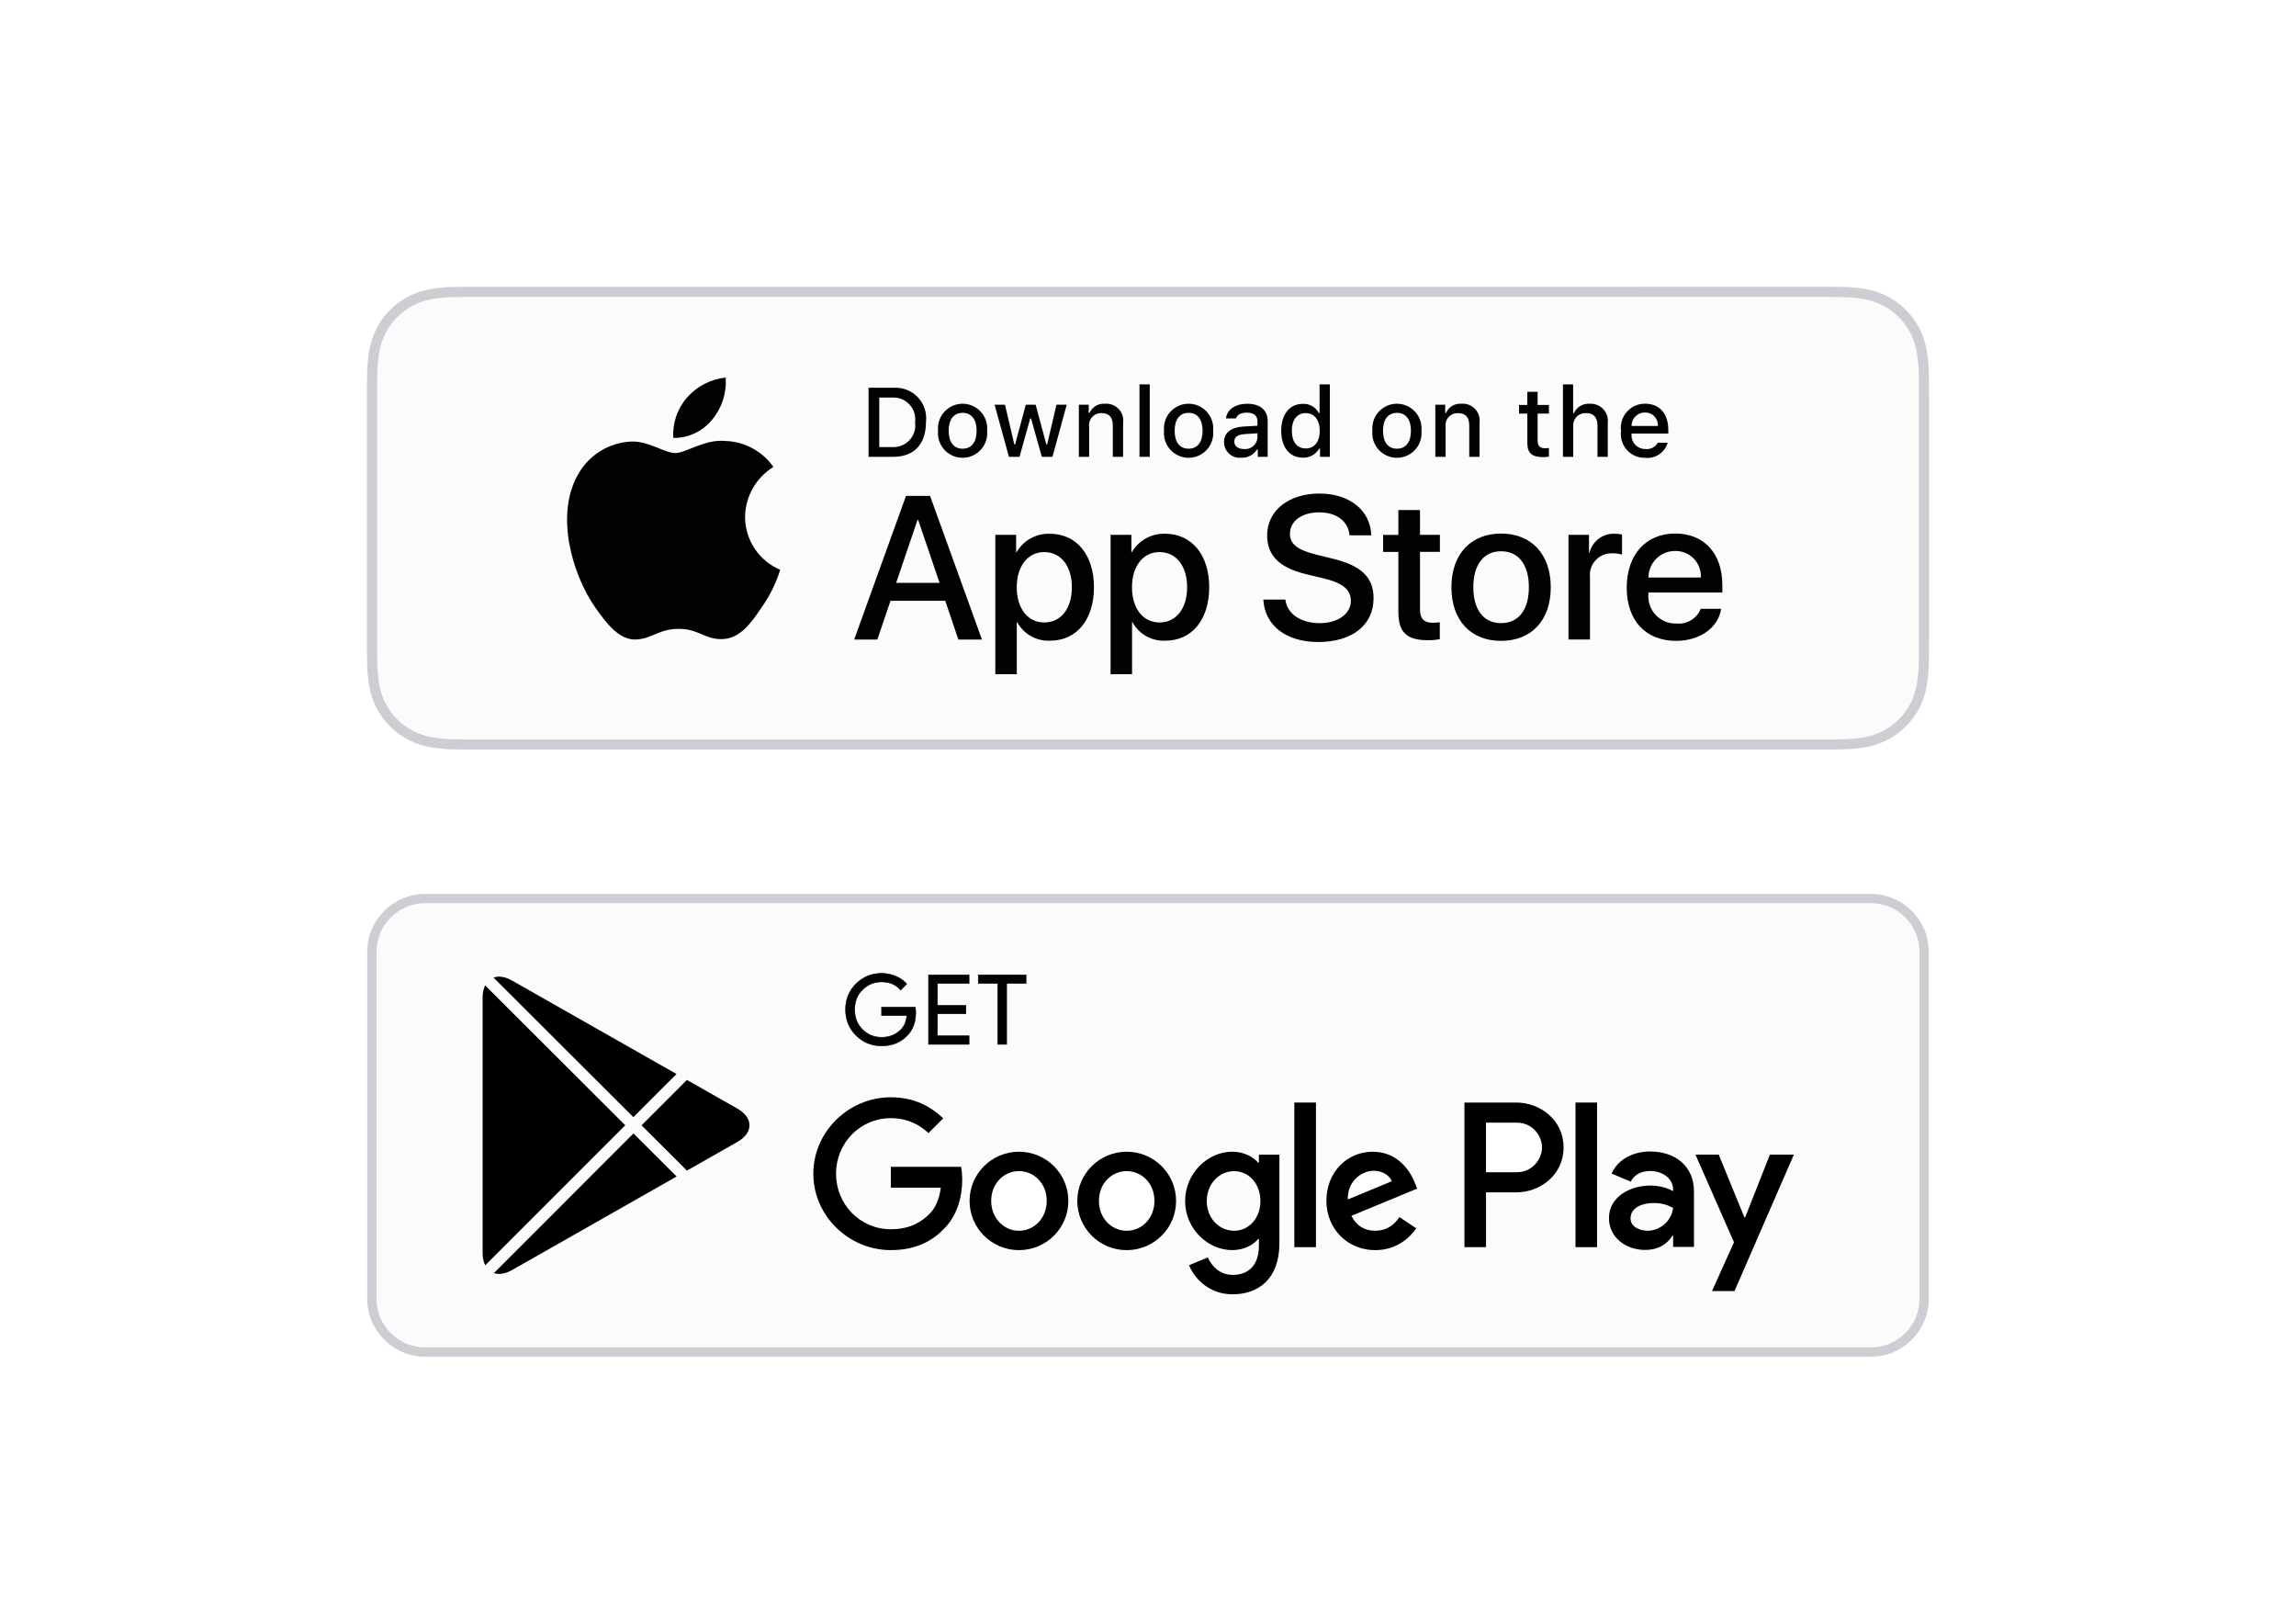 <?xml version="1.0" encoding="utf-8"?>
<!-- Generator: Adobe Illustrator 24.3.0, SVG Export Plug-In . SVG Version: 6.00 Build 0)  -->
<svg version="1.0" id="katman_1" xmlns="http://www.w3.org/2000/svg" xmlns:xlink="http://www.w3.org/1999/xlink" x="0px" y="0px"
	 viewBox="0 0 841.89 595.28" style="enable-background:new 0 0 841.89 595.28;" xml:space="preserve">
<style type="text/css">
	.st0{fill-rule:evenodd;clip-rule:evenodd;fill:#FBFBFB;}
	.st1{fill-rule:evenodd;clip-rule:evenodd;}
	.st2{fill:#CCCED3;}
	.st3{fill:#FBFBFB;}
	.st4{fill:#010202;}
	.st5{fill-rule:evenodd;clip-rule:evenodd;fill:#CCCED3;}
	.st6{fill-rule:evenodd;clip-rule:evenodd;fill:#010202;}
	.st7{fill:none;stroke:#010202;stroke-width:0.2;}
	.st8{filter:url(#Adobe_OpacityMaskFilter);}
	.st9{mask:url(#prefix__b_9_);fill-rule:evenodd;clip-rule:evenodd;fill:#010202;}
	.st10{filter:url(#Adobe_OpacityMaskFilter_1_);}
	.st11{mask:url(#prefix__b_8_);fill:none;stroke:#010202;stroke-width:0.2;}
	.st12{filter:url(#Adobe_OpacityMaskFilter_2_);}
	.st13{mask:url(#prefix__b_7_);fill-rule:evenodd;clip-rule:evenodd;fill:#010202;}
	.st14{filter:url(#Adobe_OpacityMaskFilter_3_);}
	.st15{mask:url(#prefix__b_6_);fill:none;stroke:#010202;stroke-width:0.2;}
	.st16{filter:url(#Adobe_OpacityMaskFilter_4_);}
	.st17{mask:url(#prefix__b_5_);fill-rule:evenodd;clip-rule:evenodd;fill:#010202;}
	.st18{filter:url(#Adobe_OpacityMaskFilter_5_);}
	.st19{mask:url(#prefix__b_4_);fill:none;stroke:#010202;stroke-width:0.2;}
	.st20{filter:url(#Adobe_OpacityMaskFilter_6_);}
	.st21{mask:url(#prefix__b_3_);fill-rule:evenodd;clip-rule:evenodd;fill:#010202;}
	.st22{filter:url(#Adobe_OpacityMaskFilter_7_);}
	.st23{mask:url(#prefix__b_2_);fill:none;stroke:#010202;stroke-width:0.2;}
	.st24{fill:#FFFFFF;}
	.st25{fill-rule:evenodd;clip-rule:evenodd;fill:#FFFFFF;}
</style>
<path class="st0" d="M686.02,497.37H155.87c-11.66,0-21.21-9.54-21.21-21.21V348.93c0-11.66,9.54-21.21,21.21-21.21h530.15
	c11.66,0,21.21,9.54,21.21,21.21v127.24C707.23,487.83,697.69,497.37,686.02,497.37"/>
<g>
	<ellipse class="st1" cx="373.63" cy="440.28" rx="18.11" ry="18.04"/>
	<ellipse class="st1" cx="413.13" cy="440.28" rx="18.11" ry="18.04"/>
</g>
<g>
	<path class="st2" d="M601.67,105.14H175c-1.56,0-3.09,0-4.64,0.01c-1.3,0.01-2.59,0.03-3.9,0.05c-2.85,0.03-5.69,0.28-8.5,0.75
		c-2.81,0.48-5.52,1.37-8.06,2.66c-2.54,1.3-4.85,2.99-6.87,5c-2.02,2.01-3.71,4.33-5,6.88c-1.29,2.54-2.18,5.26-2.65,8.07
		c-0.47,2.81-0.73,5.64-0.76,8.49c-0.04,1.3-0.05,2.6-0.07,3.91v98.03c0.02,1.32,0.03,2.59,0.07,3.91c0.03,2.84,0.29,5.68,0.76,8.49
		c0.47,2.81,1.36,5.54,2.65,8.08c1.29,2.53,2.97,4.85,5,6.84c2.01,2.02,4.32,3.71,6.86,5c2.54,1.29,5.26,2.19,8.06,2.68
		c2.81,0.46,5.65,0.71,8.5,0.75c1.31,0.03,2.6,0.04,3.9,0.04c1.55,0.01,3.09,0.01,4.64,0.01h491.92c1.52,0,3.07,0,4.6-0.01
		c1.29,0,2.62-0.02,3.91-0.05c2.84-0.03,5.68-0.28,8.48-0.75c2.82-0.48,5.54-1.39,8.09-2.68c2.54-1.29,4.86-2.98,6.86-5
		c2.02-2,3.71-4.32,5.01-6.84c1.28-2.54,2.17-5.27,2.63-8.08c0.47-2.81,0.73-5.64,0.79-8.49c0.02-1.32,0.02-2.59,0.02-3.91
		c0.03-1.54,0.03-3.07,0.03-4.64v-88.76c0-1.55,0-3.09-0.03-4.63c0-1.3,0-2.6-0.02-3.91c-0.05-2.84-0.31-5.68-0.79-8.49
		c-0.46-2.81-1.35-5.53-2.63-8.07c-2.62-5.1-6.77-9.26-11.87-11.88c-2.55-1.29-5.28-2.18-8.09-2.66c-2.81-0.47-5.64-0.72-8.48-0.75
		c-1.29-0.02-2.62-0.05-3.91-0.06c-1.52-0.01-3.07-0.01-4.6-0.01H601.67z"/>
	<path class="st3" d="M170.38,271.08c-1.29,0-2.55-0.02-3.83-0.04c-2.66-0.04-5.31-0.27-7.93-0.69c-2.45-0.42-4.81-1.21-7.03-2.33
		c-2.19-1.11-4.19-2.56-5.92-4.31c-1.76-1.73-3.22-3.73-4.33-5.92c-1.12-2.21-1.9-4.58-2.3-7.03c-0.43-2.63-0.67-5.29-0.7-7.95
		c-0.03-0.89-0.07-3.87-0.07-3.87v-97.97c0,0,0.04-2.94,0.07-3.79c0.03-2.66,0.27-5.32,0.7-7.94c0.4-2.45,1.18-4.83,2.31-7.05
		c1.11-2.2,2.56-4.2,4.31-5.93c1.74-1.75,3.75-3.21,5.94-4.34c2.21-1.11,4.57-1.89,7.01-2.3c2.63-0.43,5.29-0.67,7.95-0.7l3.83-0.05
		h501.11l3.87,0.06c2.64,0.03,5.28,0.26,7.88,0.69c2.46,0.42,4.85,1.2,7.09,2.33c4.4,2.27,7.98,5.86,10.24,10.26
		c1.1,2.21,1.87,4.56,2.27,6.99c0.44,2.65,0.69,5.32,0.74,8c0.01,1.2,0.01,2.49,0.01,3.78c0.03,1.59,0.03,3.1,0.03,4.63v88.76
		c0,1.54,0,3.04-0.03,4.56c0,1.38,0,2.64-0.02,3.94c-0.05,2.63-0.29,5.26-0.72,7.86c-0.39,2.46-1.17,4.85-2.29,7.08
		c-1.12,2.17-2.57,4.16-4.31,5.88c-1.73,1.75-3.74,3.22-5.94,4.34c-2.23,1.13-4.61,1.92-7.07,2.33c-2.62,0.42-5.27,0.66-7.93,0.69
		c-1.24,0.03-2.54,0.05-3.81,0.05l-4.6,0.01L170.38,271.08L170.38,271.08z"/>
	<g>
		<path class="st4" d="M273.2,189.5c0.1-7.48,4.02-14.39,10.39-18.31c-4.04-5.77-10.56-9.3-17.6-9.52
			c-7.41-0.78-14.58,4.43-18.36,4.43c-3.85,0-9.66-4.36-15.91-4.23c-8.23,0.27-15.72,4.84-19.73,12.03
			c-8.53,14.77-2.17,36.47,6,48.41c4.09,5.85,8.87,12.37,15.12,12.14c6.12-0.25,8.4-3.9,15.79-3.9c7.31,0,9.46,3.9,15.84,3.75
			c6.56-0.1,10.7-5.87,14.64-11.77c2.94-4.17,5.2-8.77,6.7-13.64C278.28,205.6,273.21,197.96,273.2,189.5z M261.16,153.82
			c3.58-4.3,5.34-9.82,4.92-15.4c-5.47,0.57-10.52,3.19-14.15,7.32c-3.58,4.08-5.4,9.41-5.04,14.82
			C252.42,160.62,257.68,158.13,261.16,153.82L261.16,153.82z"/>
		<g>
			<path class="st4" d="M346.6,220.25h-20.07l-4.83,14.23h-8.5l19.01-52.67h8.83l19.02,52.67h-8.65L346.6,220.25z M328.6,213.68
				h15.91l-7.85-23.1h-0.22C336.45,190.58,328.6,213.68,328.6,213.68z M401.13,215.28c0,11.93-6.39,19.6-16.03,19.6
				c-4.98,0.26-9.67-2.35-12.08-6.72h-0.18v19.02h-7.88v-51.1h7.63v6.39h0.14c2.51-4.34,7.21-6.95,12.23-6.79
				C394.71,195.69,401.13,203.39,401.13,215.28L401.13,215.28z M393.03,215.28c0-7.77-4.02-12.88-10.15-12.88
				c-6.02,0-10.07,5.22-10.07,12.89c0,7.74,4.05,12.92,10.07,12.92C389.01,228.21,393.03,223.13,393.03,215.28L393.03,215.28z
				 M443.39,215.28c0,11.93-6.39,19.6-16.03,19.6c-4.98,0.26-9.67-2.35-12.08-6.72h-0.18v19.02h-7.88v-51.1h7.63v6.39h0.14
				c2.52-4.34,7.21-6.95,12.23-6.79C436.97,195.69,443.39,203.39,443.39,215.28L443.39,215.28z M435.29,215.28
				c0-7.77-4.02-12.88-10.15-12.88c-6.02,0-10.07,5.22-10.07,12.89c0,7.74,4.05,12.92,10.07,12.92
				C431.27,228.21,435.29,223.13,435.29,215.28L435.29,215.28z M471.32,219.81c0.59,5.22,5.66,8.65,12.59,8.65
				c6.64,0,11.42-3.43,11.42-8.14c0-4.09-2.88-6.53-9.71-8.21l-6.83-1.64c-9.67-2.34-14.16-6.86-14.16-14.2
				c0-9.09,7.92-15.33,19.16-15.33c11.13,0,18.76,6.24,19.02,15.33h-7.96c-0.48-5.26-4.82-8.43-11.17-8.43
				c-6.35,0-10.69,3.21-10.69,7.88c0,3.73,2.78,5.91,9.57,7.59l5.8,1.43c10.81,2.55,15.29,6.9,15.29,14.6
				c0,9.85-7.85,16.03-20.33,16.03c-11.68,0-19.57-6.03-20.08-15.55C463.25,219.81,471.32,219.81,471.32,219.81z M520.68,187v9.09
				h7.3v6.24h-7.3v21.17c0,3.29,1.46,4.82,4.67,4.82c0.87-0.02,1.73-0.08,2.59-0.18v6.2c-1.45,0.27-2.91,0.39-4.38,0.37
				c-7.77,0-10.81-2.92-10.81-10.36v-22.01h-5.59v-6.24h5.59V187H520.68L520.68,187z M532.2,215.28c0-12.08,7.12-19.67,18.21-19.67
				c11.13,0,18.22,7.59,18.22,19.67c0,12.12-7.05,19.67-18.22,19.67C539.25,234.96,532.2,227.4,532.2,215.28z M560.6,215.28
				c0-8.29-3.8-13.18-10.19-13.18c-6.38,0-10.18,4.93-10.18,13.18c0,8.32,3.8,13.17,10.18,13.17
				C556.8,228.46,560.6,223.61,560.6,215.28L560.6,215.28z M575.13,196.08h7.52v6.53h0.18c1.05-4.21,4.9-7.1,9.23-6.94
				c0.91,0,1.82,0.1,2.7,0.29v7.37c-1.15-0.35-2.34-0.51-3.54-0.48c-2.32-0.09-4.56,0.83-6.14,2.53c-1.58,1.7-2.34,4-2.07,6.31
				v22.77h-7.89V196.08L575.13,196.08z M631.11,223.2c-1.06,6.97-7.85,11.75-16.53,11.75c-11.17,0-18.1-7.48-18.1-19.49
				c0-12.04,6.97-19.86,17.77-19.86c10.62,0,17.3,7.3,17.3,18.94v2.7h-27.12v0.48c-0.25,2.86,0.73,5.69,2.71,7.77
				c1.98,2.08,4.75,3.21,7.62,3.11c3.83,0.36,7.43-1.84,8.87-5.4H631.11z M604.46,211.74h19.2c0.14-2.57-0.79-5.08-2.58-6.93
				c-1.79-1.85-4.27-2.87-6.84-2.82c-2.59-0.02-5.08,1-6.92,2.84C605.49,206.66,604.45,209.15,604.46,211.74z"/>
		</g>
	</g>
	<g>
		<path class="st4" d="M327.62,142.17c3.35-0.24,6.62,1.03,8.93,3.47c2.31,2.43,3.4,5.77,2.98,9.1c0,8.09-4.37,12.73-11.91,12.73
			h-9.14v-25.31H327.62z M322.41,163.9h4.77c2.39,0.14,4.72-0.8,6.34-2.56c1.62-1.76,2.36-4.17,2.01-6.54
			c0.32-2.36-0.42-4.74-2.04-6.49s-3.93-2.69-6.31-2.56h-4.77V163.9z M343.96,157.92c-0.33-3.43,1.31-6.74,4.23-8.55
			c2.92-1.82,6.62-1.82,9.54,0c2.92,1.81,4.56,5.12,4.23,8.55c0.33,3.43-1.3,6.74-4.23,8.56c-2.92,1.82-6.62,1.82-9.55,0
			C345.27,164.67,343.63,161.35,343.96,157.92z M358.1,157.92c0-4.14-1.86-6.56-5.12-6.56c-3.28,0-5.12,2.42-5.12,6.56
			c0,4.18,1.84,6.58,5.12,6.58C356.24,164.5,358.1,162.08,358.1,157.92z M385.92,167.48h-3.91l-3.95-14.06h-0.3l-3.93,14.06h-3.87
			l-5.27-19.1h3.82l3.42,14.57h0.28l3.92-14.57h3.62l3.92,14.57h0.3l3.4-14.57h3.77L385.92,167.48z M395.59,148.38h3.63v3.03h0.28
			c0.98-2.23,3.27-3.6,5.7-3.4c1.88-0.14,3.73,0.58,5.01,1.96c1.29,1.38,1.88,3.27,1.6,5.14v12.36h-3.77v-11.42
			c0-3.07-1.33-4.59-4.12-4.59c-1.28-0.06-2.52,0.44-3.39,1.37c-0.88,0.93-1.3,2.2-1.17,3.47v11.17h-3.77V148.38z M417.82,140.92
			h3.77v26.55h-3.77V140.92z M426.82,157.92c-0.33-3.43,1.31-6.74,4.24-8.55c2.92-1.82,6.62-1.82,9.54,0
			c2.92,1.81,4.57,5.12,4.24,8.55c0.33,3.43-1.3,6.74-4.23,8.56c-2.93,1.82-6.63,1.82-9.55,0
			C428.13,164.67,426.49,161.35,426.82,157.92z M440.96,157.92c0-4.14-1.86-6.56-5.12-6.56c-3.28,0-5.12,2.42-5.12,6.56
			c0,4.18,1.84,6.58,5.12,6.58C439.1,164.5,440.96,162.08,440.96,157.92z M448.81,162.08c0-3.44,2.56-5.42,7.1-5.7l5.17-0.3v-1.65
			c0-2.02-1.33-3.15-3.91-3.15c-2.1,0-3.56,0.77-3.98,2.12h-3.65c0.38-3.28,3.47-5.38,7.8-5.38c4.79,0,7.49,2.38,7.49,6.42v13.05
			h-3.63v-2.69h-0.3c-1.23,1.96-3.43,3.11-5.74,3c-1.62,0.17-3.24-0.36-4.45-1.45C449.51,165.26,448.81,163.71,448.81,162.08z
			 M461.08,160.45v-1.6l-4.67,0.3c-2.63,0.18-3.82,1.07-3.82,2.76c0,1.72,1.49,2.72,3.54,2.72c1.21,0.12,2.43-0.25,3.36-1.04
			C460.43,162.79,461,161.66,461.08,160.45L461.08,160.45z M469.79,157.92c0-6.04,3.1-9.86,7.93-9.86c2.43-0.11,4.72,1.19,5.86,3.35
			h0.28v-10.49h3.77v26.56h-3.61v-3.02h-0.3c-1.22,2.14-3.54,3.43-6,3.33C472.86,167.79,469.79,163.97,469.79,157.92z
			 M473.68,157.92c0,4.05,1.91,6.49,5.1,6.49c3.18,0,5.14-2.47,5.14-6.47c0-3.98-1.99-6.49-5.14-6.49
			C475.62,151.45,473.68,153.9,473.68,157.92z M503.22,157.92c-0.33-3.43,1.31-6.74,4.23-8.55c2.92-1.82,6.62-1.82,9.54,0
			c2.92,1.81,4.56,5.12,4.23,8.55c0.33,3.43-1.3,6.74-4.23,8.56c-2.92,1.82-6.62,1.82-9.55,0
			C504.52,164.67,502.88,161.35,503.22,157.92z M517.36,157.92c0-4.14-1.86-6.56-5.12-6.56c-3.28,0-5.12,2.42-5.12,6.56
			c0,4.18,1.84,6.58,5.12,6.58C515.5,164.5,517.36,162.08,517.36,157.92z M526.29,148.38h3.63v3.03h0.28c0.98-2.23,3.27-3.6,5.7-3.4
			c1.88-0.14,3.73,0.58,5.01,1.96c1.29,1.38,1.87,3.27,1.6,5.14v12.36h-3.77v-11.42c0-3.07-1.33-4.59-4.12-4.59
			c-1.28-0.06-2.51,0.44-3.39,1.37c-0.87,0.93-1.3,2.2-1.16,3.47v11.17h-3.77V148.38z M563.81,143.63v4.84h4.14v3.17h-4.14v9.82
			c0,2,0.82,2.88,2.7,2.88c0.48,0,0.96-0.03,1.44-0.09v3.14c-0.68,0.12-1.36,0.19-2.05,0.2c-4.19,0-5.86-1.48-5.86-5.16v-10.79H557
			v-3.17h3.03v-4.84C560.03,143.63,563.81,143.63,563.81,143.63z M573.09,140.92h3.74v10.52h0.3c1.02-2.25,3.35-3.62,5.82-3.42
			c1.87-0.1,3.69,0.64,4.97,2.01c1.27,1.38,1.86,3.25,1.61,5.11v12.33h-3.77v-11.41c0-3.05-1.42-4.6-4.08-4.6
			c-1.31-0.11-2.6,0.37-3.53,1.31c-0.93,0.93-1.39,2.23-1.28,3.54v11.16h-3.77V140.92L573.09,140.92z M611.5,162.32
			c-1.06,3.6-4.54,5.93-8.28,5.52c-2.54,0.07-4.99-0.99-6.69-2.89c-1.7-1.9-2.48-4.45-2.13-6.97c-0.34-2.53,0.44-5.09,2.13-7
			c1.69-1.92,4.12-3,6.68-2.98c5.31,0,8.52,3.63,8.52,9.63v1.31h-13.48v0.21c-0.12,1.42,0.37,2.82,1.33,3.86
			c0.97,1.04,2.33,1.63,3.75,1.61c1.85,0.22,3.64-0.69,4.55-2.32L611.5,162.32L611.5,162.32z M598.25,156.17h9.65
			c0.09-1.3-0.36-2.57-1.26-3.51c-0.89-0.95-2.15-1.46-3.45-1.44c-1.32-0.02-2.59,0.5-3.52,1.44
			C598.74,153.58,598.23,154.85,598.25,156.17z"/>
	</g>
</g>
<path class="st5" d="M686.02,327.73H155.87c-11.66,0-21.21,9.54-21.21,21.21v127.24c0,11.66,9.54,21.21,21.21,21.21h530.15
	c11.66,0,21.21-9.54,21.21-21.21V348.93C707.23,337.27,697.69,327.73,686.02,327.73 M686.02,331.12c9.82,0,17.81,7.99,17.81,17.81
	v127.24c0,9.82-7.99,17.81-17.81,17.81H155.87c-9.82,0-17.81-7.99-17.81-17.81V348.93c0-9.82,7.99-17.81,17.81-17.81H686.02"/>
<path class="st6" d="M335.78,371.17c0,3.56-1.05,6.38-3.16,8.5c-2.4,2.51-5.51,3.76-9.35,3.76c-3.67,0-6.8-1.27-9.36-3.82
	c-2.58-2.54-3.86-5.71-3.86-9.47c0-3.77,1.28-6.93,3.86-9.47c2.56-2.54,5.69-3.82,9.36-3.82c1.82,0,3.57,0.36,5.22,1.06
	c1.66,0.71,2.99,1.66,3.98,2.84l-2.24,2.24c-1.68-2.01-4-3.02-6.97-3.02c-2.68,0-4.99,0.94-6.95,2.83
	c-1.96,1.89-2.93,4.33-2.93,7.34c0,3.01,0.98,5.45,2.93,7.34c1.95,1.89,4.27,2.82,6.95,2.82c2.84,0,5.21-0.95,7.11-2.84
	c1.23-1.24,1.94-2.95,2.13-5.15h-9.24v-3.06h12.33C335.72,369.91,335.78,370.55,335.78,371.17"/>
<path class="st7" d="M335.78,371.17c0,3.56-1.05,6.38-3.16,8.5c-2.4,2.51-5.51,3.76-9.35,3.76c-3.67,0-6.8-1.27-9.36-3.82
	c-2.58-2.54-3.86-5.71-3.86-9.47c0-3.77,1.28-6.93,3.86-9.47c2.56-2.54,5.69-3.82,9.36-3.82c1.82,0,3.57,0.36,5.22,1.06
	c1.66,0.71,2.99,1.66,3.98,2.84l-2.24,2.24c-1.68-2.01-4-3.02-6.97-3.02c-2.68,0-4.99,0.94-6.95,2.83
	c-1.96,1.89-2.93,4.33-2.93,7.34c0,3.01,0.98,5.45,2.93,7.34c1.95,1.89,4.27,2.82,6.95,2.82c2.84,0,5.21-0.95,7.11-2.84
	c1.23-1.24,1.94-2.95,2.13-5.15h-9.24v-3.06h12.33C335.72,369.91,335.78,370.55,335.78,371.17L335.78,371.17z"/>
<path class="st6" d="M355.33,360.54h-11.59v8.07h10.44v3.06h-10.44v8.07h11.59v3.13h-14.86v-25.45h14.86V360.54z"/>
<path class="st7" d="M355.33,360.54h-11.59v8.07h10.44v3.06h-10.44v8.07h11.59v3.13h-14.86v-25.45h14.86V360.54z"/>
<path class="st6" d="M369.11,382.86h-3.27v-22.32h-7.11v-3.13h17.49v3.13h-7.11V382.86z"/>
<path class="st7" d="M369.11,382.86h-3.27v-22.32h-7.11v-3.13h17.49v3.13h-7.11V382.86z"/>
<defs>
	<filter id="Adobe_OpacityMaskFilter" filterUnits="userSpaceOnUse" x="388.87" y="357.41" width="3.27" height="25.45">
		<feColorMatrix  type="matrix" values="1 0 0 0 0  0 1 0 0 0  0 0 1 0 0  0 0 0 1 0"/>
	</filter>
</defs>
<mask maskUnits="userSpaceOnUse" x="388.87" y="357.41" width="3.27" height="25.45" id="prefix__b_9_">
	<g class="st8">
	</g>
</mask>
<path class="st9" d="M388.87,382.86h3.27v-25.45h-3.27V382.86z"/>
<defs>
	<filter id="Adobe_OpacityMaskFilter_1_" filterUnits="userSpaceOnUse" x="388.77" y="357.31" width="3.47" height="25.65">
		<feColorMatrix  type="matrix" values="1 0 0 0 0  0 1 0 0 0  0 0 1 0 0  0 0 0 1 0"/>
	</filter>
</defs>
<mask maskUnits="userSpaceOnUse" x="388.77" y="357.31" width="3.47" height="25.65" id="prefix__b_8_">
	<g class="st10">
	</g>
</mask>
<path class="st11" d="M388.87,382.86h3.27v-25.45h-3.27V382.86z"/>
<defs>
	<filter id="Adobe_OpacityMaskFilter_2_" filterUnits="userSpaceOnUse" x="396.27" y="357.41" width="17.49" height="25.45">
		<feColorMatrix  type="matrix" values="1 0 0 0 0  0 1 0 0 0  0 0 1 0 0  0 0 0 1 0"/>
	</filter>
</defs>
<mask maskUnits="userSpaceOnUse" x="396.27" y="357.41" width="17.49" height="25.45" id="prefix__b_7_">
	<g class="st12">
	</g>
</mask>
<path class="st13" d="M406.65,382.86h-3.27v-22.32h-7.11v-3.13h17.49v3.13h-7.11V382.86z"/>
<defs>
	<filter id="Adobe_OpacityMaskFilter_3_" filterUnits="userSpaceOnUse" x="396.17" y="357.31" width="17.69" height="25.65">
		<feColorMatrix  type="matrix" values="1 0 0 0 0  0 1 0 0 0  0 0 1 0 0  0 0 0 1 0"/>
	</filter>
</defs>
<mask maskUnits="userSpaceOnUse" x="396.17" y="357.31" width="17.69" height="25.65" id="prefix__b_6_">
	<g class="st14">
	</g>
</mask>
<path class="st15" d="M406.65,382.86h-3.27v-22.32h-7.11v-3.13h17.49v3.13h-7.11V382.86z"/>
<defs>
	<filter id="Adobe_OpacityMaskFilter_4_" filterUnits="userSpaceOnUse" x="424.45" y="356.85" width="26.16" height="26.58">
		<feColorMatrix  type="matrix" values="1 0 0 0 0  0 1 0 0 0  0 0 1 0 0  0 0 0 1 0"/>
	</filter>
</defs>
<mask maskUnits="userSpaceOnUse" x="424.45" y="356.85" width="26.16" height="26.58" id="prefix__b_5_">
	<g class="st16">
	</g>
</mask>
<path class="st17" d="M430.61,377.44c1.88,1.91,4.19,2.86,6.92,2.86c2.72,0,5.02-0.95,6.91-2.86c1.88-1.91,2.83-4.34,2.83-7.3
	c0-2.96-0.95-5.4-2.83-7.3c-1.88-1.91-4.19-2.86-6.91-2.86c-2.73,0-5.03,0.96-6.91,2.86c-1.88,1.9-2.83,4.34-2.83,7.3
	S428.73,375.53,430.61,377.44 M446.86,379.57c-2.51,2.58-5.61,3.86-9.33,3.86c-3.72,0-6.83-1.28-9.33-3.86
	c-2.5-2.57-3.75-5.71-3.75-9.43s1.25-6.87,3.75-9.44c2.5-2.57,5.6-3.86,9.32-3.86c3.7,0,6.8,1.29,9.31,3.87
	c2.51,2.58,3.76,5.72,3.76,9.42C450.61,373.86,449.36,377,446.86,379.57"/>
<defs>
	<filter id="Adobe_OpacityMaskFilter_5_" filterUnits="userSpaceOnUse" x="424.35" y="356.75" width="26.36" height="26.78">
		<feColorMatrix  type="matrix" values="1 0 0 0 0  0 1 0 0 0  0 0 1 0 0  0 0 0 1 0"/>
	</filter>
</defs>
<mask maskUnits="userSpaceOnUse" x="424.35" y="356.75" width="26.36" height="26.78" id="prefix__b_4_">
	<g class="st18">
	</g>
</mask>
<path class="st19" d="M430.61,377.44c1.88,1.91,4.19,2.86,6.92,2.86c2.72,0,5.02-0.95,6.91-2.86c1.88-1.91,2.83-4.34,2.83-7.3
	c0-2.96-0.95-5.4-2.83-7.3c-1.88-1.91-4.19-2.86-6.91-2.86c-2.73,0-5.03,0.96-6.91,2.86c-1.88,1.9-2.83,4.34-2.83,7.3
	S428.73,375.53,430.61,377.44z M446.86,379.57c-2.51,2.58-5.61,3.86-9.33,3.86c-3.72,0-6.83-1.28-9.33-3.86
	c-2.5-2.57-3.75-5.71-3.75-9.43s1.25-6.87,3.75-9.44c2.5-2.57,5.6-3.86,9.32-3.86c3.7,0,6.8,1.29,9.31,3.87
	c2.51,2.58,3.76,5.72,3.76,9.42C450.61,373.86,449.36,377,446.86,379.57L446.86,379.57z"/>
<defs>
	<filter id="Adobe_OpacityMaskFilter_6_" filterUnits="userSpaceOnUse" x="455.2" y="357.41" width="19.62" height="25.45">
		<feColorMatrix  type="matrix" values="1 0 0 0 0  0 1 0 0 0  0 0 1 0 0  0 0 0 1 0"/>
	</filter>
</defs>
<mask maskUnits="userSpaceOnUse" x="455.2" y="357.41" width="19.62" height="25.45" id="prefix__b_3_">
	<g class="st20">
	</g>
</mask>
<path class="st21" d="M455.2,382.86v-25.45h3.98l12.37,19.79h0.14l-0.14-4.9v-14.89h3.28v25.45h-3.42l-12.94-20.76h-0.14l0.14,4.91
	v15.85H455.2z"/>
<defs>
	<filter id="Adobe_OpacityMaskFilter_7_" filterUnits="userSpaceOnUse" x="455.1" y="357.31" width="19.82" height="25.65">
		<feColorMatrix  type="matrix" values="1 0 0 0 0  0 1 0 0 0  0 0 1 0 0  0 0 0 1 0"/>
	</filter>
</defs>
<mask maskUnits="userSpaceOnUse" x="455.1" y="357.31" width="19.82" height="25.65" id="prefix__b_2_">
	<g class="st22">
	</g>
</mask>
<path class="st23" d="M455.2,382.86v-25.45h3.98l12.37,19.79h0.14l-0.14-4.9v-14.89h3.28v25.45h-3.42l-12.94-20.76h-0.14l0.14,4.91
	v15.85H455.2z"/>
<rect x="577.7" y="404.21" class="st1" width="7.91" height="53.02"/>
<polygon class="st1" points="648.98,423.31 639.91,446.3 639.63,446.3 630.22,423.31 621.69,423.31 635.81,455.43 627.76,473.31 
	636.01,473.31 657.77,423.31 "/>
<path class="st1" d="M605.05,422.15c-5.73,0-11.66,2.52-14.12,8.12l7.02,2.93c1.5-2.93,4.3-3.89,7.23-3.89
	c4.09,0,8.25,2.46,8.32,6.82v0.55c-1.44-0.82-4.5-2.04-8.25-2.04c-7.58,0-15.28,4.16-15.28,11.93c0,7.1,6.21,11.67,13.17,11.67
	c5.31,0,8.25-2.39,10.09-5.19h0.27v4.09h7.64v-20.33C621.15,427.4,614.12,422.15,605.05,422.15z"/>
<path class="st1" d="M555.94,404.21h-18.96v53.02h7.91v-20.09h11.05c8.77,0,17.39-6.35,17.39-16.47
	C573.33,410.56,564.71,404.21,555.94,404.21L555.94,404.21z"/>
<path class="st1" d="M461.61,426.27h-0.27c-1.78-2.12-5.2-4.04-9.49-4.04c-9.02,0-17.29,7.93-17.29,18.11
	c0,10.11,8.27,17.97,17.29,17.97c4.3,0,7.72-1.91,9.49-4.09h0.27v2.59c0,6.9-3.69,10.59-9.63,10.59c-4.85,0-7.86-3.48-9.09-6.42
	l-6.9,2.87c1.98,4.78,7.24,10.66,15.99,10.66c9.3,0,17.15-5.47,17.15-18.79v-32.39h-7.52V426.27L461.61,426.27z"/>
<polygon class="st1" points="474.6,457.23 482.53,457.23 482.53,404.21 474.6,404.21 474.6,457.23 "/>
<path class="st1" d="M518.81,433.72c-1.5-4.03-6.08-11.48-15.44-11.48c-9.29,0-17.01,7.32-17.01,18.04
	c0,10.11,7.65,18.04,17.9,18.04c8.27,0,13.05-5.06,15.04-8l-6.15-4.1c-2.06,3.01-4.85,4.99-8.89,4.99c-4.03,0-6.9-1.85-8.74-5.47
	l24.12-9.98L518.81,433.72L518.81,433.72z"/>
<path class="st1" d="M326.65,427.78v7.65h18.32c-0.55,4.31-1.99,7.45-4.17,9.63c-2.67,2.67-6.84,5.6-14.15,5.6
	c-11.28,0-20.09-9.09-20.09-20.36c0-11.27,8.82-20.36,20.09-20.36c6.08,0,10.52,2.39,13.8,5.46l5.4-5.4
	c-4.58-4.37-10.66-7.72-19.2-7.72c-15.44,0-28.42,12.58-28.42,28.02c0,15.44,12.98,28.01,28.42,28.01c8.34,0,14.62-2.73,19.54-7.86
	c5.05-5.06,6.63-12.16,6.63-17.9c0-1.77-0.13-3.41-0.41-4.78L326.65,427.78L326.65,427.78z"/>
<g>
</g>
<g>
	<path class="st1" d="M229.27,412.54l-51.37-51.27c-0.59,1.19-0.94,2.65-0.94,4.42v93.72c0,1.79,0.36,3.28,0.97,4.47L229.27,412.54z
		"/>
	<path class="st1" d="M178.05,360.94c0.02-0.05,0.05-0.09,0.08-0.14C178.1,360.85,178.08,360.9,178.05,360.94z"/>
	<path class="st1" d="M232.24,409.57l15.82-15.82l-60.32-34.27c-1.71-0.98-3.32-1.44-4.76-1.44c-0.73,0-1.4,0.13-2.02,0.36
		L232.24,409.57z"/>
	<path class="st1" d="M270.37,406.43l-18.49-10.51l-16.64,16.64l16.64,16.6l18.49-10.51C276.29,415.3,276.29,409.79,270.37,406.43z"
		/>
	<path class="st1" d="M232.28,415.54l-51.17,51.19c1.83,0.62,4.12,0.32,6.63-1.1l60.36-34.31L232.28,415.54z"/>
	<path class="st1" d="M178,464.04c0.24,0.44,0.51,0.84,0.82,1.18C178.51,464.86,178.22,464.48,178,464.04z"/>
</g>
<g>
	<path class="st24" d="M373.63,429.35c-5.46,0-10.18,4.44-10.18,10.93c0,6.42,4.71,10.94,10.18,10.94s10.18-4.51,10.18-10.94
		C383.81,433.79,379.1,429.35,373.63,429.35z"/>
	<polygon class="st24" points="413.13,451.22 413.13,451.22 413.13,451.22 	"/>
	<path class="st24" d="M423.31,440.28c0-6.49-4.71-10.93-10.18-10.93c-5.46,0-10.18,4.44-10.18,10.93c0,6.42,4.71,10.94,10.18,10.94
		C418.6,451.22,423.31,446.7,423.31,440.28z"/>
</g>
<path class="st0" d="M452.53,451.22c-5.46,0-10.04-4.58-10.04-10.86c0-6.36,4.58-11,10.05-11c5.39,0,9.63,4.65,9.63,11
	C462.16,446.64,457.92,451.21,452.53,451.22L452.53,451.22z"/>
<path class="st25" d="M556.14,429.76h-11.26v-18.17h11.26c5.92,0,9.28,4.9,9.28,9.08C565.41,424.78,562.05,429.76,556.14,429.76z"/>
<path class="st25" d="M494.21,439.74c-0.2-6.97,5.4-10.52,9.44-10.52c3.14,0,5.81,1.58,6.69,3.83L494.21,439.74L494.21,439.74z"/>
<path class="st0" d="M604.09,451.21c-2.59,0-6.21-1.3-6.21-4.5c0-4.09,4.5-5.66,8.39-5.66c3.47,0,5.12,0.75,7.23,1.77
	C612.89,447.73,608.66,451.21,604.09,451.21z"/>
</svg>
